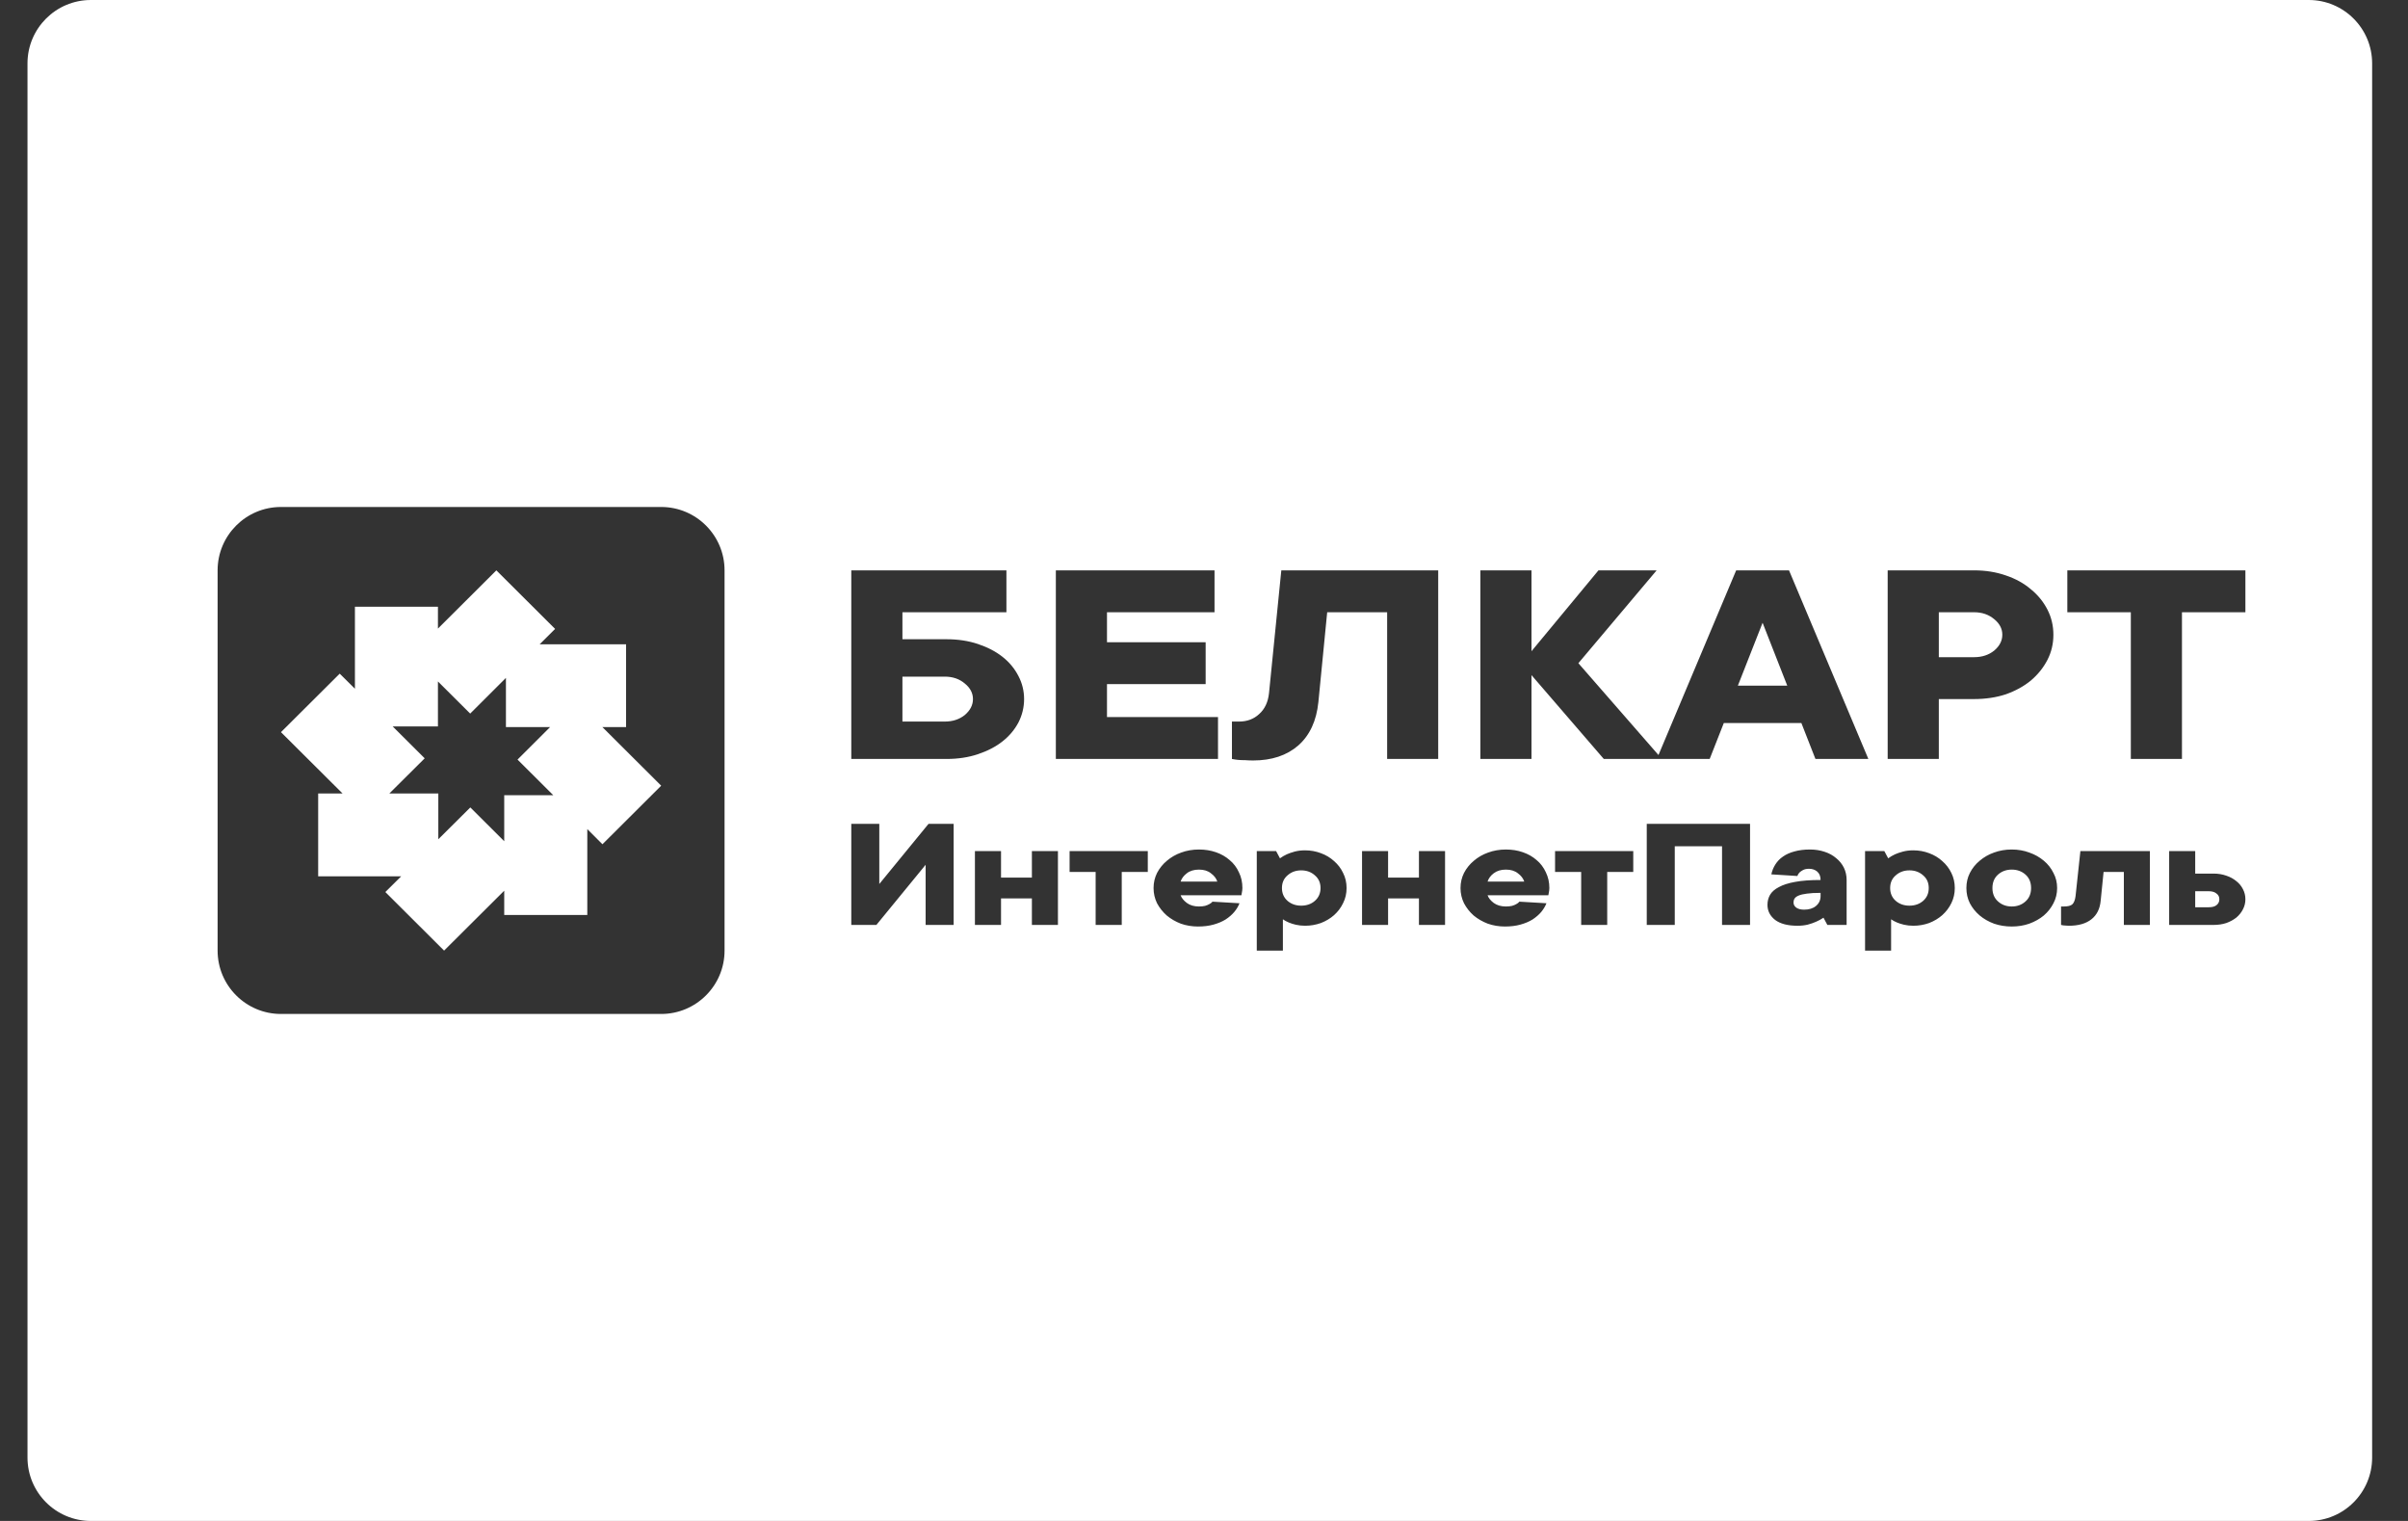 <svg width="38" height="24" viewBox="0 0 38 24" fill="none" xmlns="http://www.w3.org/2000/svg">
<rect x="0" y="0" width="38" height="24" fill="#333333" stroke="none"/>
<path fill-rule="evenodd" clip-rule="evenodd" d="M1.434 0C0.882 0 0.434 0.448 0.434 1V23C0.434 23.552 0.882 24 1.434 24H36.434C36.986 24 37.434 23.552 37.434 23V1C37.434 0.448 36.986 0 36.434 0H1.434ZM3.434 9C3.434 8.448 3.882 8 4.434 8H10.434C10.986 8 11.434 8.448 11.434 9V15C11.434 15.552 10.986 16 10.434 16H4.434C3.882 16 3.434 15.552 3.434 15V9ZM14.937 10.087C15.118 10.087 15.283 10.112 15.432 10.162C15.584 10.213 15.714 10.28 15.821 10.365C15.929 10.45 16.012 10.551 16.072 10.668C16.131 10.781 16.161 10.902 16.161 11.031C16.161 11.161 16.131 11.284 16.072 11.4C16.012 11.513 15.929 11.613 15.821 11.698C15.714 11.783 15.584 11.85 15.432 11.901C15.283 11.951 15.118 11.976 14.937 11.976H13.434V9H15.882V9.661H14.241V10.087H14.937ZM14.909 11.386C15.035 11.386 15.14 11.351 15.226 11.282C15.311 11.209 15.354 11.126 15.354 11.031C15.354 10.937 15.311 10.855 15.226 10.786C15.14 10.713 15.035 10.677 14.909 10.677H14.241V11.386H14.909ZM16.662 9H19.166V9.661H17.469V10.134H19.026V10.795H17.469V11.315H19.221V11.976H16.662V9ZM22.696 11.976V9H20.22L20.026 10.937C20.011 11.079 19.959 11.189 19.87 11.268C19.785 11.347 19.679 11.386 19.553 11.386H19.441V11.976C19.471 11.983 19.504 11.987 19.541 11.991C19.571 11.994 19.606 11.995 19.647 11.995C19.688 11.998 19.731 12 19.775 12C20.068 12 20.306 11.921 20.487 11.764C20.669 11.603 20.775 11.375 20.805 11.079L20.944 9.661H21.89V11.976H22.696ZM24.168 11.976H23.361V9H24.168V10.276L25.225 9H26.143L24.908 10.465L26.172 11.914L27.398 9H28.232L29.484 11.976H28.649L28.427 11.409H27.203L26.98 11.976H26.227H26.146H25.309L24.168 10.653V11.976ZM27.815 9.827L28.204 10.819H27.425L27.815 9.827ZM31.152 9C31.334 9 31.501 9.027 31.653 9.08C31.805 9.131 31.937 9.203 32.048 9.298C32.16 9.389 32.247 9.496 32.31 9.619C32.373 9.742 32.404 9.874 32.404 10.016C32.404 10.158 32.373 10.29 32.31 10.413C32.247 10.535 32.16 10.644 32.048 10.739C31.937 10.83 31.805 10.902 31.653 10.956C31.501 11.006 31.334 11.031 31.152 11.031H30.596V11.976H29.789V9H31.152ZM31.152 10.37C31.279 10.37 31.384 10.335 31.47 10.266C31.555 10.194 31.598 10.11 31.598 10.016C31.598 9.921 31.555 9.839 31.47 9.77C31.384 9.698 31.279 9.661 31.152 9.661H30.596V10.37H31.152ZM33.626 11.976H34.433V9.661H35.434V9H32.624V9.661H33.626V11.976ZM13.876 13.949V13H13.434V14.595H13.83L14.607 13.646V14.595H15.049V13H14.653L13.876 13.949ZM16.695 14.595V13.43H16.284V13.848H15.797V13.43H15.385V14.595H15.797V14.177H16.284V14.595H16.695ZM16.879 13.43H18.113V13.759H17.702V14.595H17.29V13.759H16.879V13.43ZM19.478 14.39C19.515 14.346 19.542 14.3 19.56 14.253L19.134 14.228C19.122 14.243 19.105 14.256 19.085 14.266C19.069 14.276 19.046 14.285 19.018 14.294C18.992 14.3 18.959 14.304 18.921 14.304C18.843 14.304 18.779 14.285 18.729 14.248C18.68 14.211 18.647 14.171 18.631 14.127H19.591L19.593 14.111L19.597 14.089L19.603 14.053C19.605 14.04 19.606 14.026 19.606 14.013C19.606 13.921 19.588 13.839 19.551 13.765C19.517 13.689 19.468 13.624 19.405 13.572C19.344 13.518 19.272 13.477 19.189 13.448C19.105 13.419 19.016 13.405 18.921 13.405C18.821 13.405 18.727 13.421 18.64 13.453C18.555 13.483 18.48 13.527 18.415 13.582C18.35 13.636 18.298 13.7 18.259 13.775C18.223 13.847 18.204 13.927 18.204 14.013C18.204 14.099 18.223 14.179 18.259 14.253C18.298 14.326 18.349 14.39 18.412 14.446C18.477 14.5 18.551 14.543 18.634 14.575C18.719 14.605 18.81 14.62 18.905 14.62C18.997 14.62 19.078 14.61 19.149 14.59C19.222 14.57 19.286 14.543 19.341 14.509C19.396 14.473 19.441 14.434 19.478 14.39ZM18.729 13.78C18.779 13.741 18.843 13.722 18.921 13.722C18.998 13.722 19.061 13.741 19.109 13.78C19.16 13.817 19.194 13.861 19.21 13.911H18.631C18.647 13.861 18.68 13.817 18.729 13.78ZM20.595 13.418C20.682 13.418 20.766 13.433 20.845 13.463C20.924 13.492 20.993 13.533 21.052 13.587C21.113 13.64 21.161 13.702 21.195 13.775C21.232 13.847 21.25 13.927 21.25 14.013C21.25 14.099 21.232 14.178 21.195 14.251C21.161 14.323 21.113 14.386 21.052 14.441C20.993 14.493 20.924 14.534 20.845 14.565C20.766 14.593 20.682 14.608 20.595 14.608C20.542 14.608 20.494 14.602 20.449 14.592C20.406 14.582 20.37 14.57 20.339 14.557C20.303 14.542 20.271 14.525 20.245 14.506V15H19.833V13.43H20.138L20.199 13.544C20.23 13.521 20.265 13.5 20.306 13.481C20.34 13.466 20.382 13.451 20.43 13.438C20.479 13.425 20.534 13.418 20.595 13.418ZM20.839 14.013C20.839 13.93 20.809 13.863 20.75 13.813C20.692 13.76 20.619 13.734 20.534 13.734C20.449 13.734 20.377 13.76 20.318 13.813C20.259 13.863 20.23 13.93 20.23 14.013C20.23 14.095 20.259 14.163 20.318 14.215C20.377 14.266 20.449 14.291 20.534 14.291C20.619 14.291 20.692 14.266 20.75 14.215C20.809 14.163 20.839 14.095 20.839 14.013ZM22.392 14.595H22.804V13.43H22.392V13.848H21.905V13.43H21.494V14.595H21.905V14.177H22.392V14.595ZM24.404 14.253C24.386 14.3 24.358 14.346 24.322 14.39C24.285 14.434 24.239 14.473 24.185 14.509C24.13 14.543 24.066 14.57 23.993 14.59C23.922 14.61 23.84 14.62 23.749 14.62C23.654 14.62 23.563 14.605 23.478 14.575C23.395 14.543 23.32 14.5 23.255 14.446C23.192 14.39 23.142 14.326 23.103 14.253C23.067 14.179 23.048 14.099 23.048 14.013C23.048 13.927 23.067 13.847 23.103 13.775C23.142 13.7 23.194 13.636 23.259 13.582C23.323 13.527 23.399 13.483 23.484 13.453C23.571 13.421 23.665 13.405 23.764 13.405C23.86 13.405 23.949 13.419 24.032 13.448C24.116 13.477 24.188 13.518 24.249 13.572C24.312 13.624 24.36 13.689 24.395 13.765C24.431 13.839 24.45 13.921 24.45 14.013C24.45 14.026 24.449 14.04 24.447 14.053L24.441 14.089C24.439 14.102 24.436 14.115 24.434 14.127H23.475C23.491 14.171 23.523 14.211 23.572 14.248C23.623 14.285 23.687 14.304 23.764 14.304C23.803 14.304 23.835 14.3 23.862 14.294C23.89 14.285 23.913 14.276 23.929 14.266C23.949 14.256 23.965 14.243 23.977 14.228L24.404 14.253ZM23.764 13.722C23.687 13.722 23.623 13.741 23.572 13.78C23.523 13.817 23.491 13.861 23.475 13.911H24.054C24.037 13.861 24.004 13.817 23.953 13.78C23.904 13.741 23.841 13.722 23.764 13.722ZM25.774 13.43H24.54V13.759H24.952V14.595H25.363V13.759H25.774V13.43ZM27.617 13V14.595H27.175V13.354H26.429V14.595H25.987V13H27.617ZM28.794 13.441C28.723 13.417 28.646 13.405 28.562 13.405C28.471 13.405 28.39 13.415 28.319 13.435C28.247 13.454 28.186 13.481 28.136 13.517C28.087 13.55 28.047 13.592 28.017 13.64C27.986 13.688 27.965 13.74 27.953 13.797L28.364 13.823C28.37 13.803 28.381 13.784 28.398 13.767C28.412 13.754 28.43 13.741 28.453 13.729C28.477 13.716 28.509 13.709 28.547 13.709C28.6 13.709 28.643 13.724 28.678 13.754C28.713 13.785 28.73 13.829 28.73 13.886C28.569 13.886 28.435 13.896 28.328 13.916C28.222 13.935 28.137 13.962 28.072 13.998C28.007 14.031 27.96 14.073 27.932 14.121C27.905 14.169 27.892 14.221 27.892 14.278C27.892 14.375 27.933 14.454 28.014 14.517C28.095 14.577 28.212 14.608 28.364 14.608C28.425 14.608 28.48 14.602 28.529 14.59C28.58 14.576 28.623 14.561 28.66 14.544C28.702 14.526 28.741 14.505 28.776 14.481L28.837 14.595H29.141V13.886C29.141 13.817 29.127 13.753 29.099 13.694C29.07 13.635 29.029 13.584 28.977 13.542C28.926 13.498 28.865 13.464 28.794 13.441ZM28.657 14.296C28.61 14.335 28.548 14.354 28.471 14.354C28.418 14.354 28.377 14.344 28.346 14.322C28.317 14.3 28.303 14.273 28.303 14.241C28.303 14.219 28.308 14.198 28.319 14.18C28.331 14.161 28.352 14.145 28.383 14.132C28.415 14.118 28.459 14.108 28.514 14.101C28.57 14.093 28.642 14.089 28.73 14.089V14.139C28.73 14.203 28.706 14.256 28.657 14.296ZM30.193 13.418C30.281 13.418 30.364 13.433 30.443 13.463C30.522 13.492 30.591 13.533 30.65 13.587C30.711 13.64 30.759 13.702 30.794 13.775C30.83 13.847 30.848 13.927 30.848 14.013C30.848 14.099 30.83 14.178 30.794 14.251C30.759 14.323 30.711 14.386 30.65 14.441C30.591 14.493 30.522 14.534 30.443 14.565C30.364 14.593 30.281 14.608 30.193 14.608C30.14 14.608 30.092 14.602 30.047 14.592C30.005 14.582 29.968 14.57 29.937 14.557C29.901 14.542 29.869 14.525 29.843 14.506V15H29.432V13.43H29.736L29.797 13.544C29.828 13.521 29.863 13.5 29.904 13.481C29.938 13.466 29.98 13.451 30.029 13.438C30.078 13.425 30.132 13.418 30.193 13.418ZM30.437 14.013C30.437 13.93 30.408 13.863 30.349 13.813C30.29 13.76 30.218 13.734 30.132 13.734C30.047 13.734 29.975 13.76 29.916 13.813C29.857 13.863 29.828 13.93 29.828 14.013C29.828 14.095 29.857 14.163 29.916 14.215C29.975 14.266 30.047 14.291 30.132 14.291C30.218 14.291 30.29 14.266 30.349 14.215C30.408 14.163 30.437 14.095 30.437 14.013ZM31.086 13.775C31.049 13.847 31.031 13.927 31.031 14.013C31.031 14.099 31.049 14.179 31.086 14.253C31.124 14.326 31.176 14.39 31.241 14.446C31.306 14.5 31.381 14.543 31.467 14.575C31.554 14.605 31.647 14.62 31.747 14.62C31.846 14.62 31.939 14.605 32.024 14.575C32.111 14.543 32.188 14.5 32.253 14.446C32.318 14.39 32.368 14.326 32.405 14.253C32.444 14.179 32.463 14.099 32.463 14.013C32.463 13.927 32.444 13.847 32.405 13.775C32.368 13.7 32.318 13.636 32.253 13.582C32.188 13.527 32.111 13.483 32.024 13.453C31.939 13.421 31.846 13.405 31.747 13.405C31.647 13.405 31.554 13.421 31.467 13.453C31.381 13.483 31.306 13.527 31.241 13.582C31.176 13.636 31.124 13.7 31.086 13.775ZM31.963 13.8C32.022 13.852 32.052 13.923 32.052 14.013C32.052 14.102 32.022 14.173 31.963 14.225C31.904 14.278 31.832 14.304 31.747 14.304C31.662 14.304 31.59 14.278 31.531 14.225C31.472 14.173 31.442 14.102 31.442 14.013C31.442 13.923 31.472 13.852 31.531 13.8C31.59 13.748 31.662 13.722 31.747 13.722C31.832 13.722 31.904 13.748 31.963 13.8ZM33.927 14.595H33.516V13.759H33.196L33.15 14.215C33.138 14.342 33.089 14.439 33.004 14.506C32.918 14.574 32.8 14.608 32.647 14.608C32.627 14.608 32.61 14.607 32.596 14.605C32.581 14.605 32.569 14.604 32.559 14.602C32.547 14.601 32.535 14.598 32.525 14.595V14.304H32.571C32.632 14.304 32.676 14.293 32.702 14.271C32.728 14.247 32.746 14.203 32.754 14.139L32.83 13.43H33.927V14.595ZM35.133 13.818C35.072 13.796 35.005 13.785 34.932 13.785H34.642V13.43H34.231V14.595H34.932C35.005 14.595 35.072 14.585 35.133 14.565C35.194 14.543 35.246 14.514 35.291 14.479C35.336 14.441 35.37 14.398 35.395 14.349C35.421 14.3 35.434 14.247 35.434 14.19C35.434 14.133 35.421 14.079 35.395 14.03C35.37 13.981 35.336 13.939 35.291 13.904C35.246 13.867 35.194 13.838 35.133 13.818ZM34.977 14.284C34.949 14.306 34.908 14.316 34.855 14.316H34.642V14.063H34.855C34.908 14.063 34.949 14.075 34.977 14.099C35.008 14.121 35.023 14.151 35.023 14.19C35.023 14.229 35.008 14.26 34.977 14.284ZM6.917 12.521H6.144L6.702 11.966L6.197 11.463H6.911V10.753L7.42 11.26L7.984 10.697V11.473H8.681L8.167 11.986L8.731 12.548H7.957V13.274L7.422 12.741L6.917 13.243V12.521ZM9.268 13.083V14.438H7.957V14.055L7.008 15L6.081 14.076L6.331 13.828H5.021V12.521H5.406L4.434 11.553L5.361 10.63L5.601 10.868V9.574H6.911V9.919L7.833 9L8.76 9.924L8.516 10.167H9.88V11.473H9.506L10.434 12.398L9.507 13.322L9.268 13.083Z" fill="white"/>
</svg>
